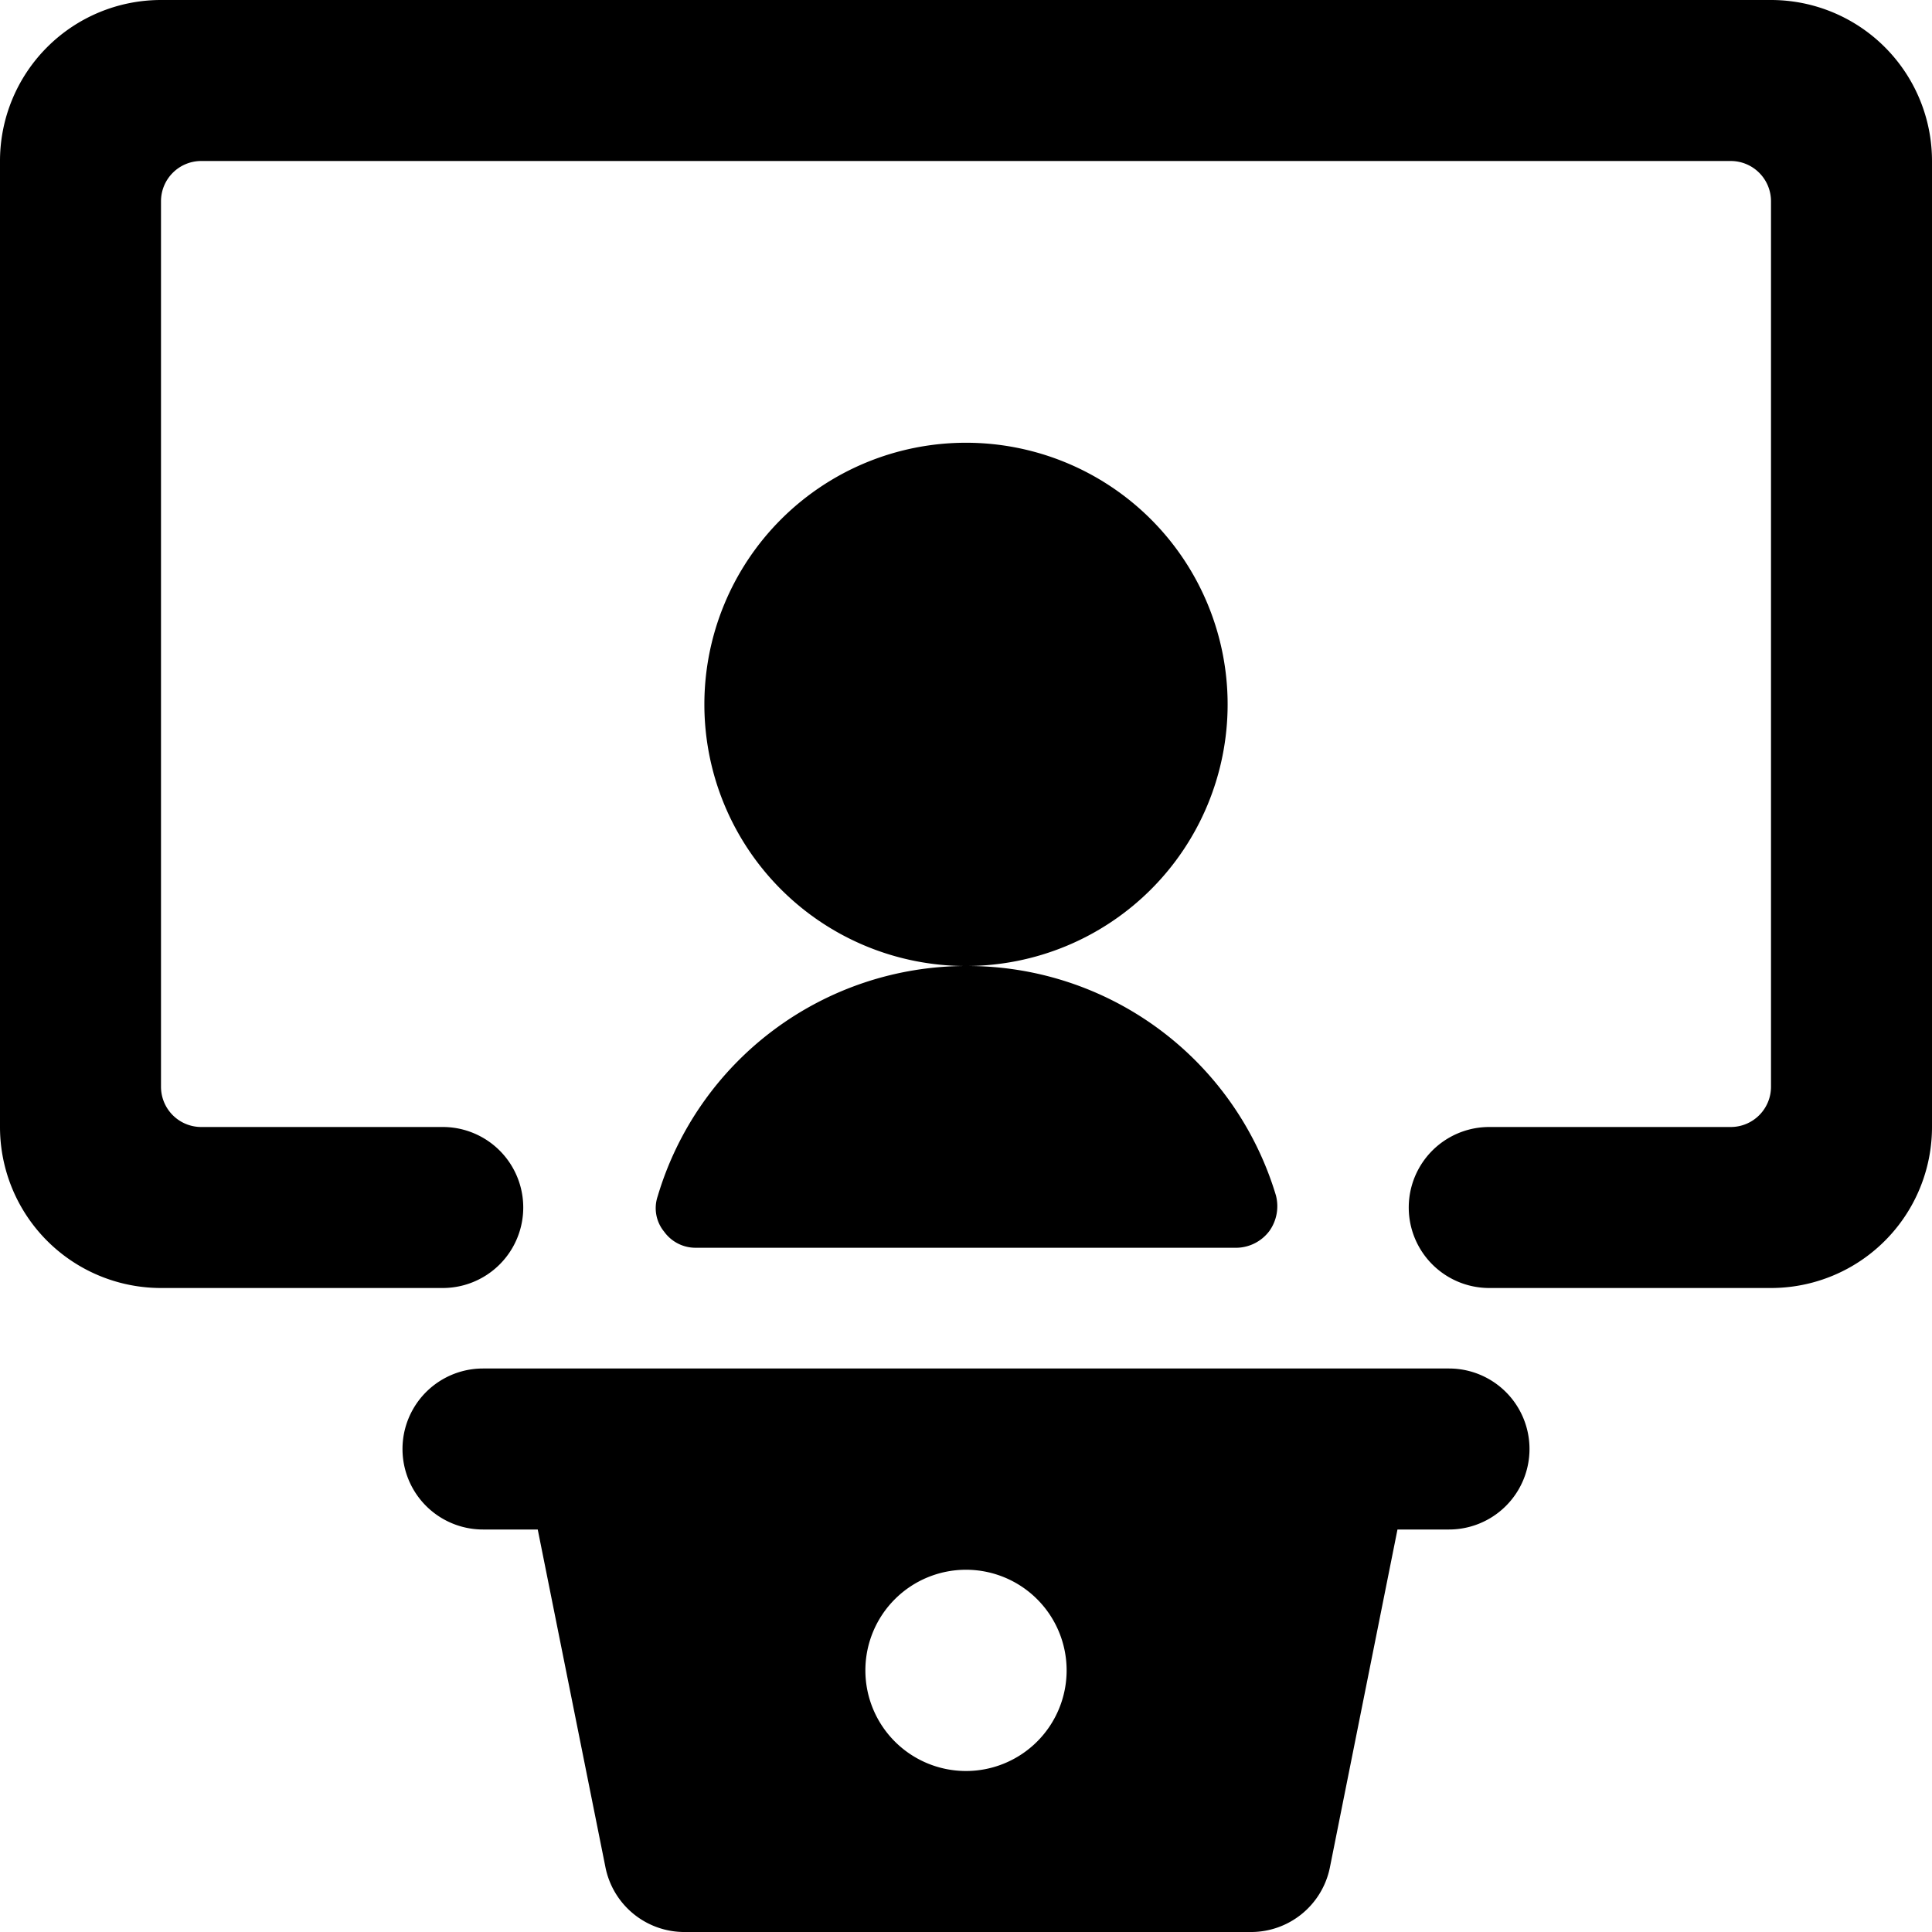 <svg xmlns="http://www.w3.org/2000/svg" viewBox="0 0 24 24"><g><path d="M22 0H2a2 2 0 0 0 -2 2v12a2 2 0 0 0 2 2h3.5a1 1 0 0 0 0 -2h-3a0.5 0.5 0 0 1 -0.5 -0.5v-11a0.5 0.5 0 0 1 0.5 -0.5h19a0.5 0.5 0 0 1 0.5 0.5v11a0.5 0.5 0 0 1 -0.5 0.5h-3a1 1 0 0 0 0 2H22a2 2 0 0 0 2 -2V2a2 2 0 0 0 -2 -2Z" fill="#000000" stroke-width="1"></path><path d="M8.75 8.75a3.25 3.25 0 1 0 6.5 0 3.25 3.25 0 1 0 -6.5 0" fill="#000000" stroke-width="1"></path><path d="M15.77 15.29a0.53 0.53 0 0 0 0.08 -0.44A4 4 0 0 0 12 12a4 4 0 0 0 -3.83 2.86 0.46 0.46 0 0 0 0.08 0.44 0.48 0.48 0 0 0 0.4 0.2h6.72a0.52 0.52 0 0 0 0.4 -0.21Z" fill="#000000" stroke-width="1"></path><path d="M18 17H6a1 1 0 0 0 0 2h0.68l0.84 4.19a1 1 0 0 0 1 0.81h7a1 1 0 0 0 1 -0.8l0.84 -4.2H18a1 1 0 0 0 0 -2Zm-7.25 3.75A1.25 1.25 0 1 1 12 22a1.25 1.25 0 0 1 -1.25 -1.25Z" fill="#000000" stroke-width="1"></path></g></svg>
